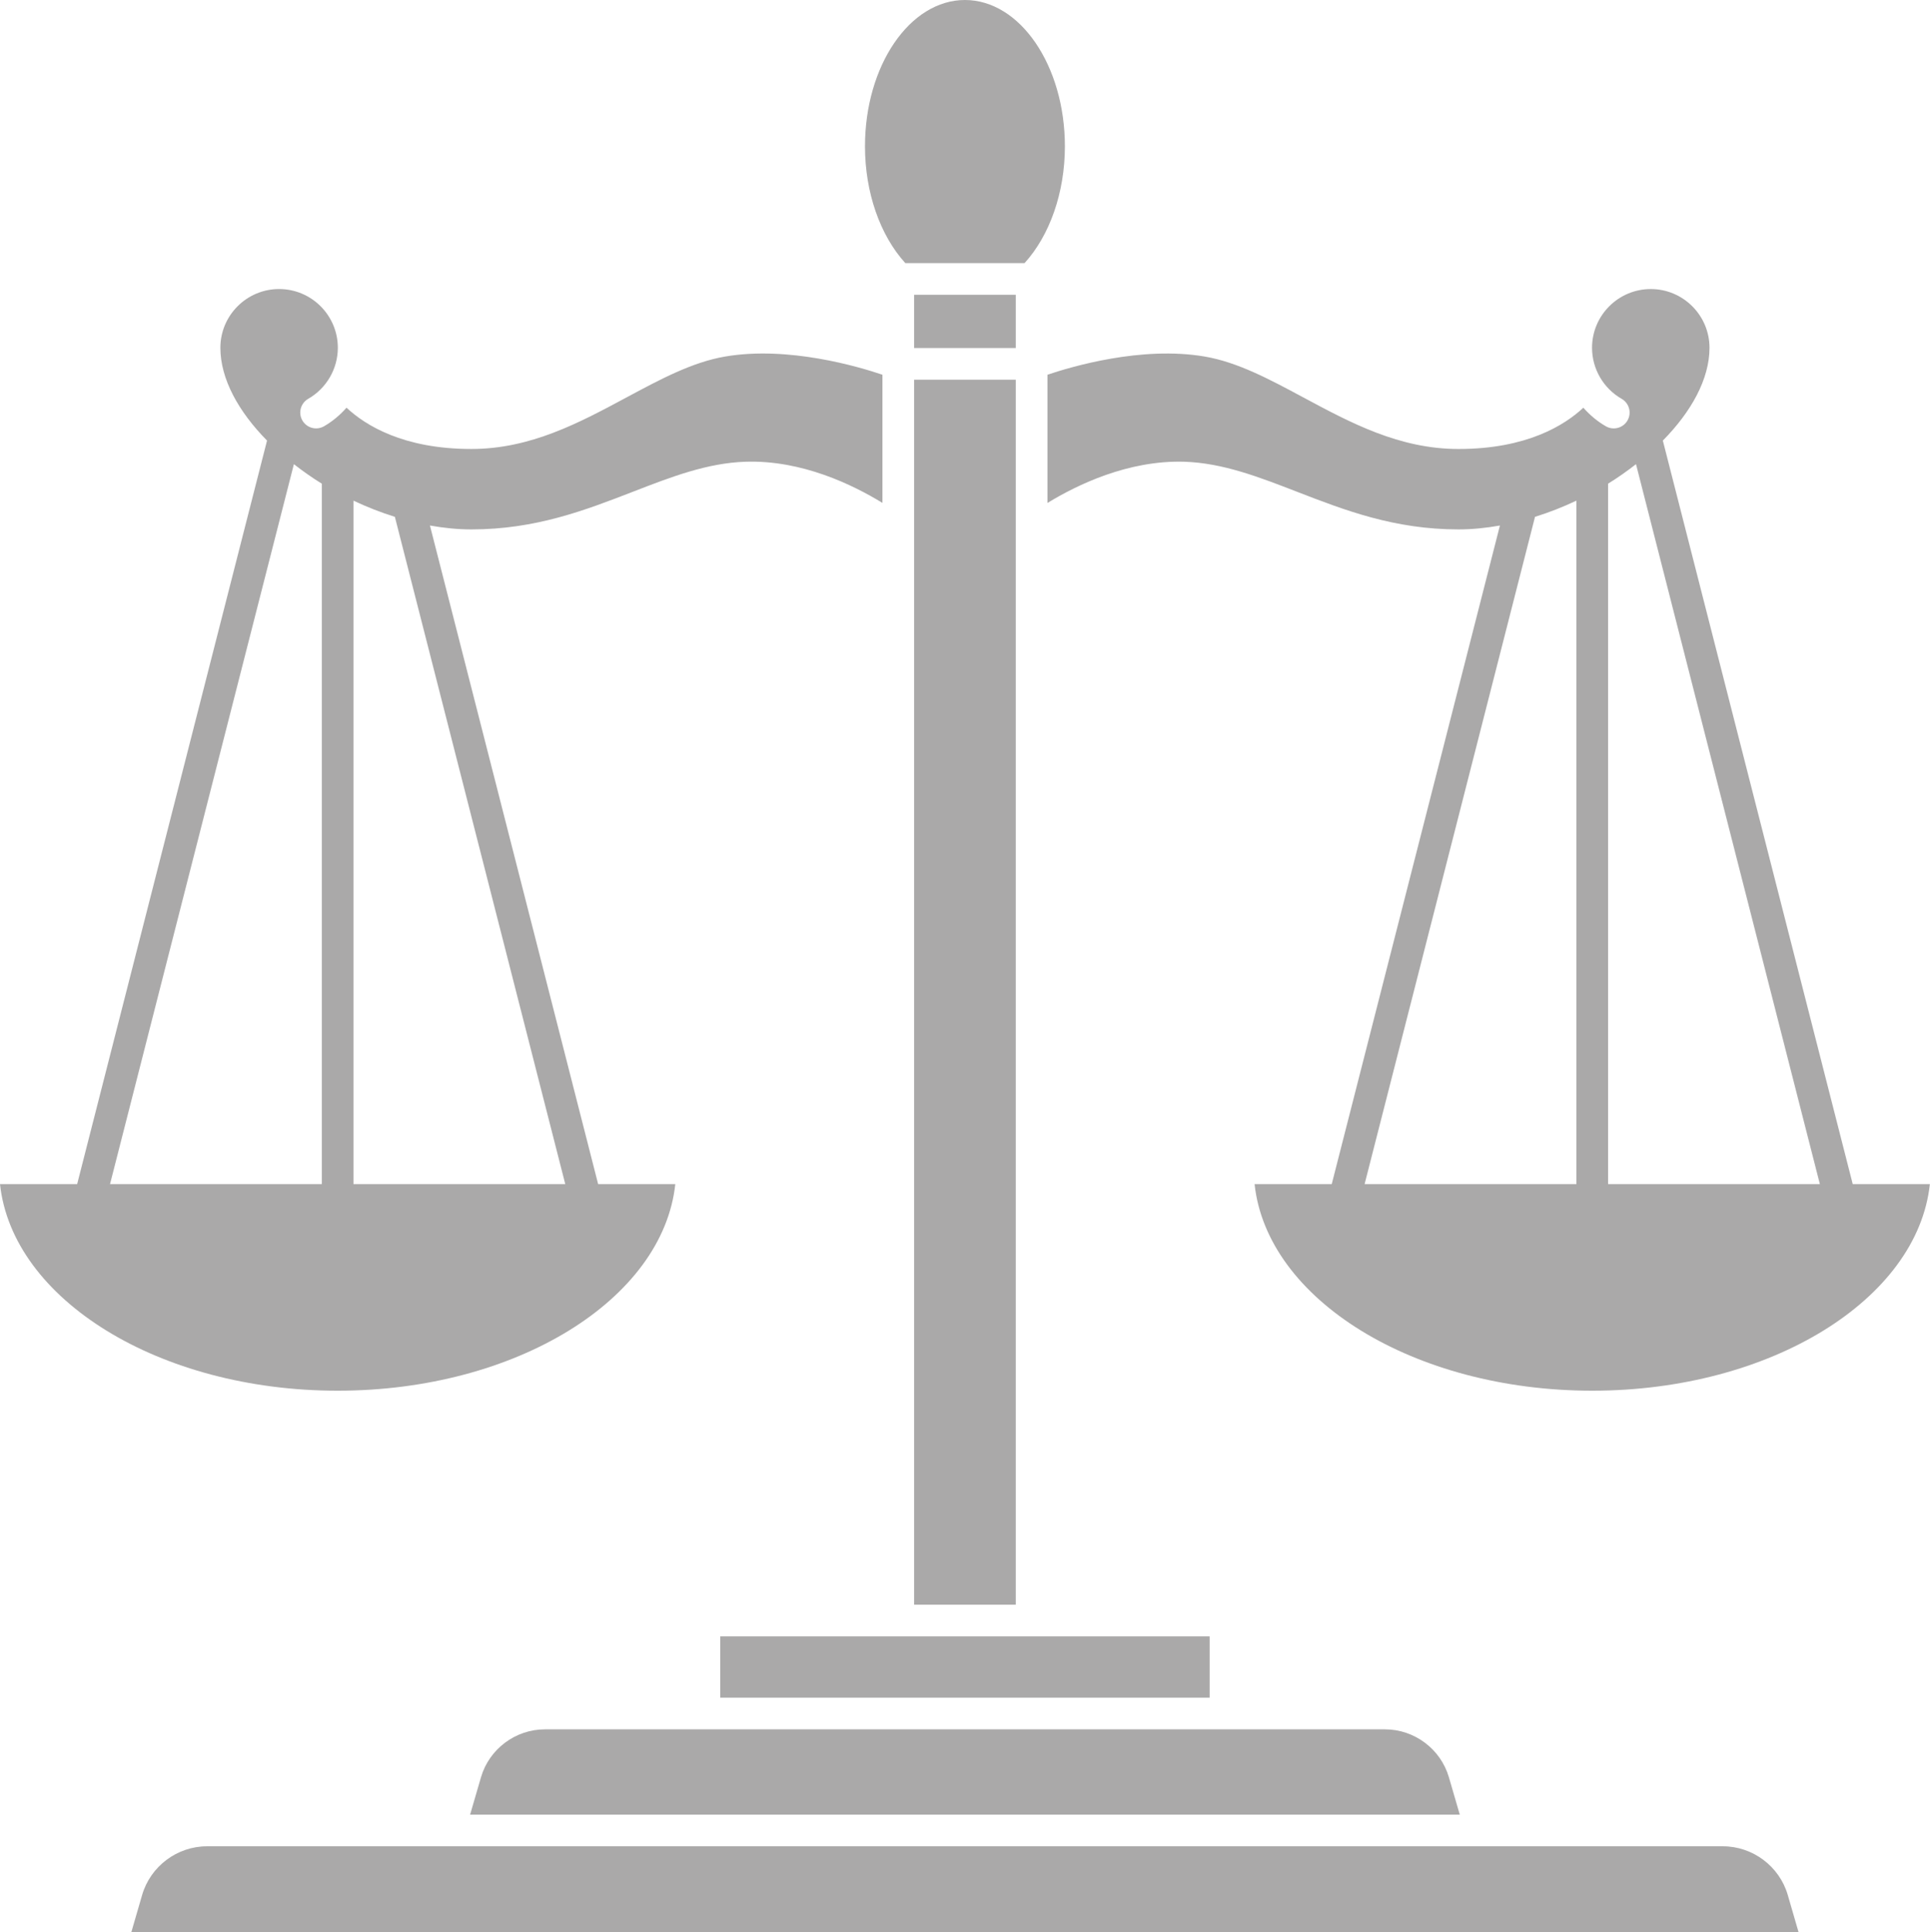 <?xml version="1.0" encoding="UTF-8" standalone="no"?><svg xmlns="http://www.w3.org/2000/svg" xmlns:xlink="http://www.w3.org/1999/xlink" fill="#aaa9a9" height="122" preserveAspectRatio="xMidYMid meet" version="1" viewBox="0.0 0.0 121.9 122.0" width="121.9" zoomAndPan="magnify"><g id="change1_1"><path d="M108.821,116.586H93.534H28.358H13.072c-1.885,0-3.569,1.265-4.096,3.076L8.297,122h105.299l-0.679-2.338 C112.39,117.851,110.706,116.586,108.821,116.586z" fill="inherit"/><path d="M57.736 18.614H64.157V21.976H57.736z" fill="inherit"/><path d="M64.712,16.614c1.595-1.754,2.547-4.468,2.547-7.373C67.259,4.146,64.427,0,60.946,0s-6.313,4.146-6.313,9.241 c0,2.904,0.951,5.618,2.547,7.373H64.712z" fill="inherit"/><path d="M57.736 23.976H64.157V101.33H57.736z" fill="inherit"/><path d="M34.413,109.201c-1.855,0-3.514,1.244-4.033,3.024l-0.688,2.361h62.509l-0.688-2.361c-0.519-1.781-2.178-3.024-4.033-3.024 H77.401h-32.91H34.413z" fill="inherit"/><path d="M56.736 103.33L45.491 103.33 45.491 107.201 76.401 107.201 76.401 103.33 65.157 103.33z" fill="inherit"/><path d="M42.652,74.772h-4.873L27.156,33.185c0.876,0.155,1.753,0.245,2.615,0.245c4.062,0,7.19-1.211,10.216-2.383 c2.404-0.931,4.675-1.811,7.094-1.89c3.563-0.119,6.797,1.46,8.654,2.6v-8.094c-1.483-0.503-5.945-1.832-9.937-1.149 c-2.081,0.356-4.097,1.438-6.232,2.585c-2.979,1.599-6.058,3.252-9.796,3.252c-4.316,0-6.708-1.508-7.883-2.607 c-0.406,0.458-0.879,0.862-1.425,1.175c-0.479,0.274-1.09,0.108-1.365-0.371s-0.108-1.09,0.371-1.365 c1.153-0.661,1.87-1.896,1.87-3.222c0-2.046-1.664-3.71-3.71-3.71c-2.045,0-3.709,1.664-3.709,3.71c0,1.965,1.143,4.03,2.947,5.859 L4.873,74.772H0c0.783,7.28,10.049,13.045,21.326,13.045S41.87,82.052,42.652,74.772z M35.703,74.772H22.326V31.614 c0.847,0.401,1.721,0.743,2.614,1.021L35.703,74.772z M20.326,30.542v44.23H6.949l11.613-45.461 C19.12,29.744,19.704,30.16,20.326,30.542z" fill="inherit"/><path d="M117.02,74.772l-11.994-46.951c1.804-1.829,2.947-3.893,2.947-5.859c0-2.046-1.664-3.71-3.709-3.71 c-2.046,0-3.71,1.664-3.71,3.71c0,1.327,0.716,2.562,1.87,3.222c0.479,0.274,0.645,0.886,0.371,1.365s-0.886,0.645-1.365,0.371 c-0.546-0.313-1.019-0.717-1.425-1.175c-1.175,1.099-3.568,2.607-7.883,2.607c-3.738,0-6.817-1.653-9.796-3.252 c-2.135-1.146-4.151-2.229-6.232-2.585c-3.992-0.684-8.453,0.646-9.937,1.149v8.097c1.857-1.137,5.091-2.712,8.654-2.604 c2.419,0.08,4.69,0.959,7.094,1.89c3.025,1.171,6.154,2.383,10.216,2.383c0.863,0,1.739-0.09,2.615-0.245L84.113,74.772H79.24 c0.783,7.28,10.049,13.045,21.326,13.045s20.543-5.765,21.326-13.045H117.02z M103.331,29.311l11.613,45.461h-13.377v-44.23 C102.188,30.16,102.773,29.744,103.331,29.311z M99.566,31.614v43.158H86.189l10.763-42.136 C97.845,32.357,98.72,32.015,99.566,31.614z" fill="inherit"/></g></svg>
